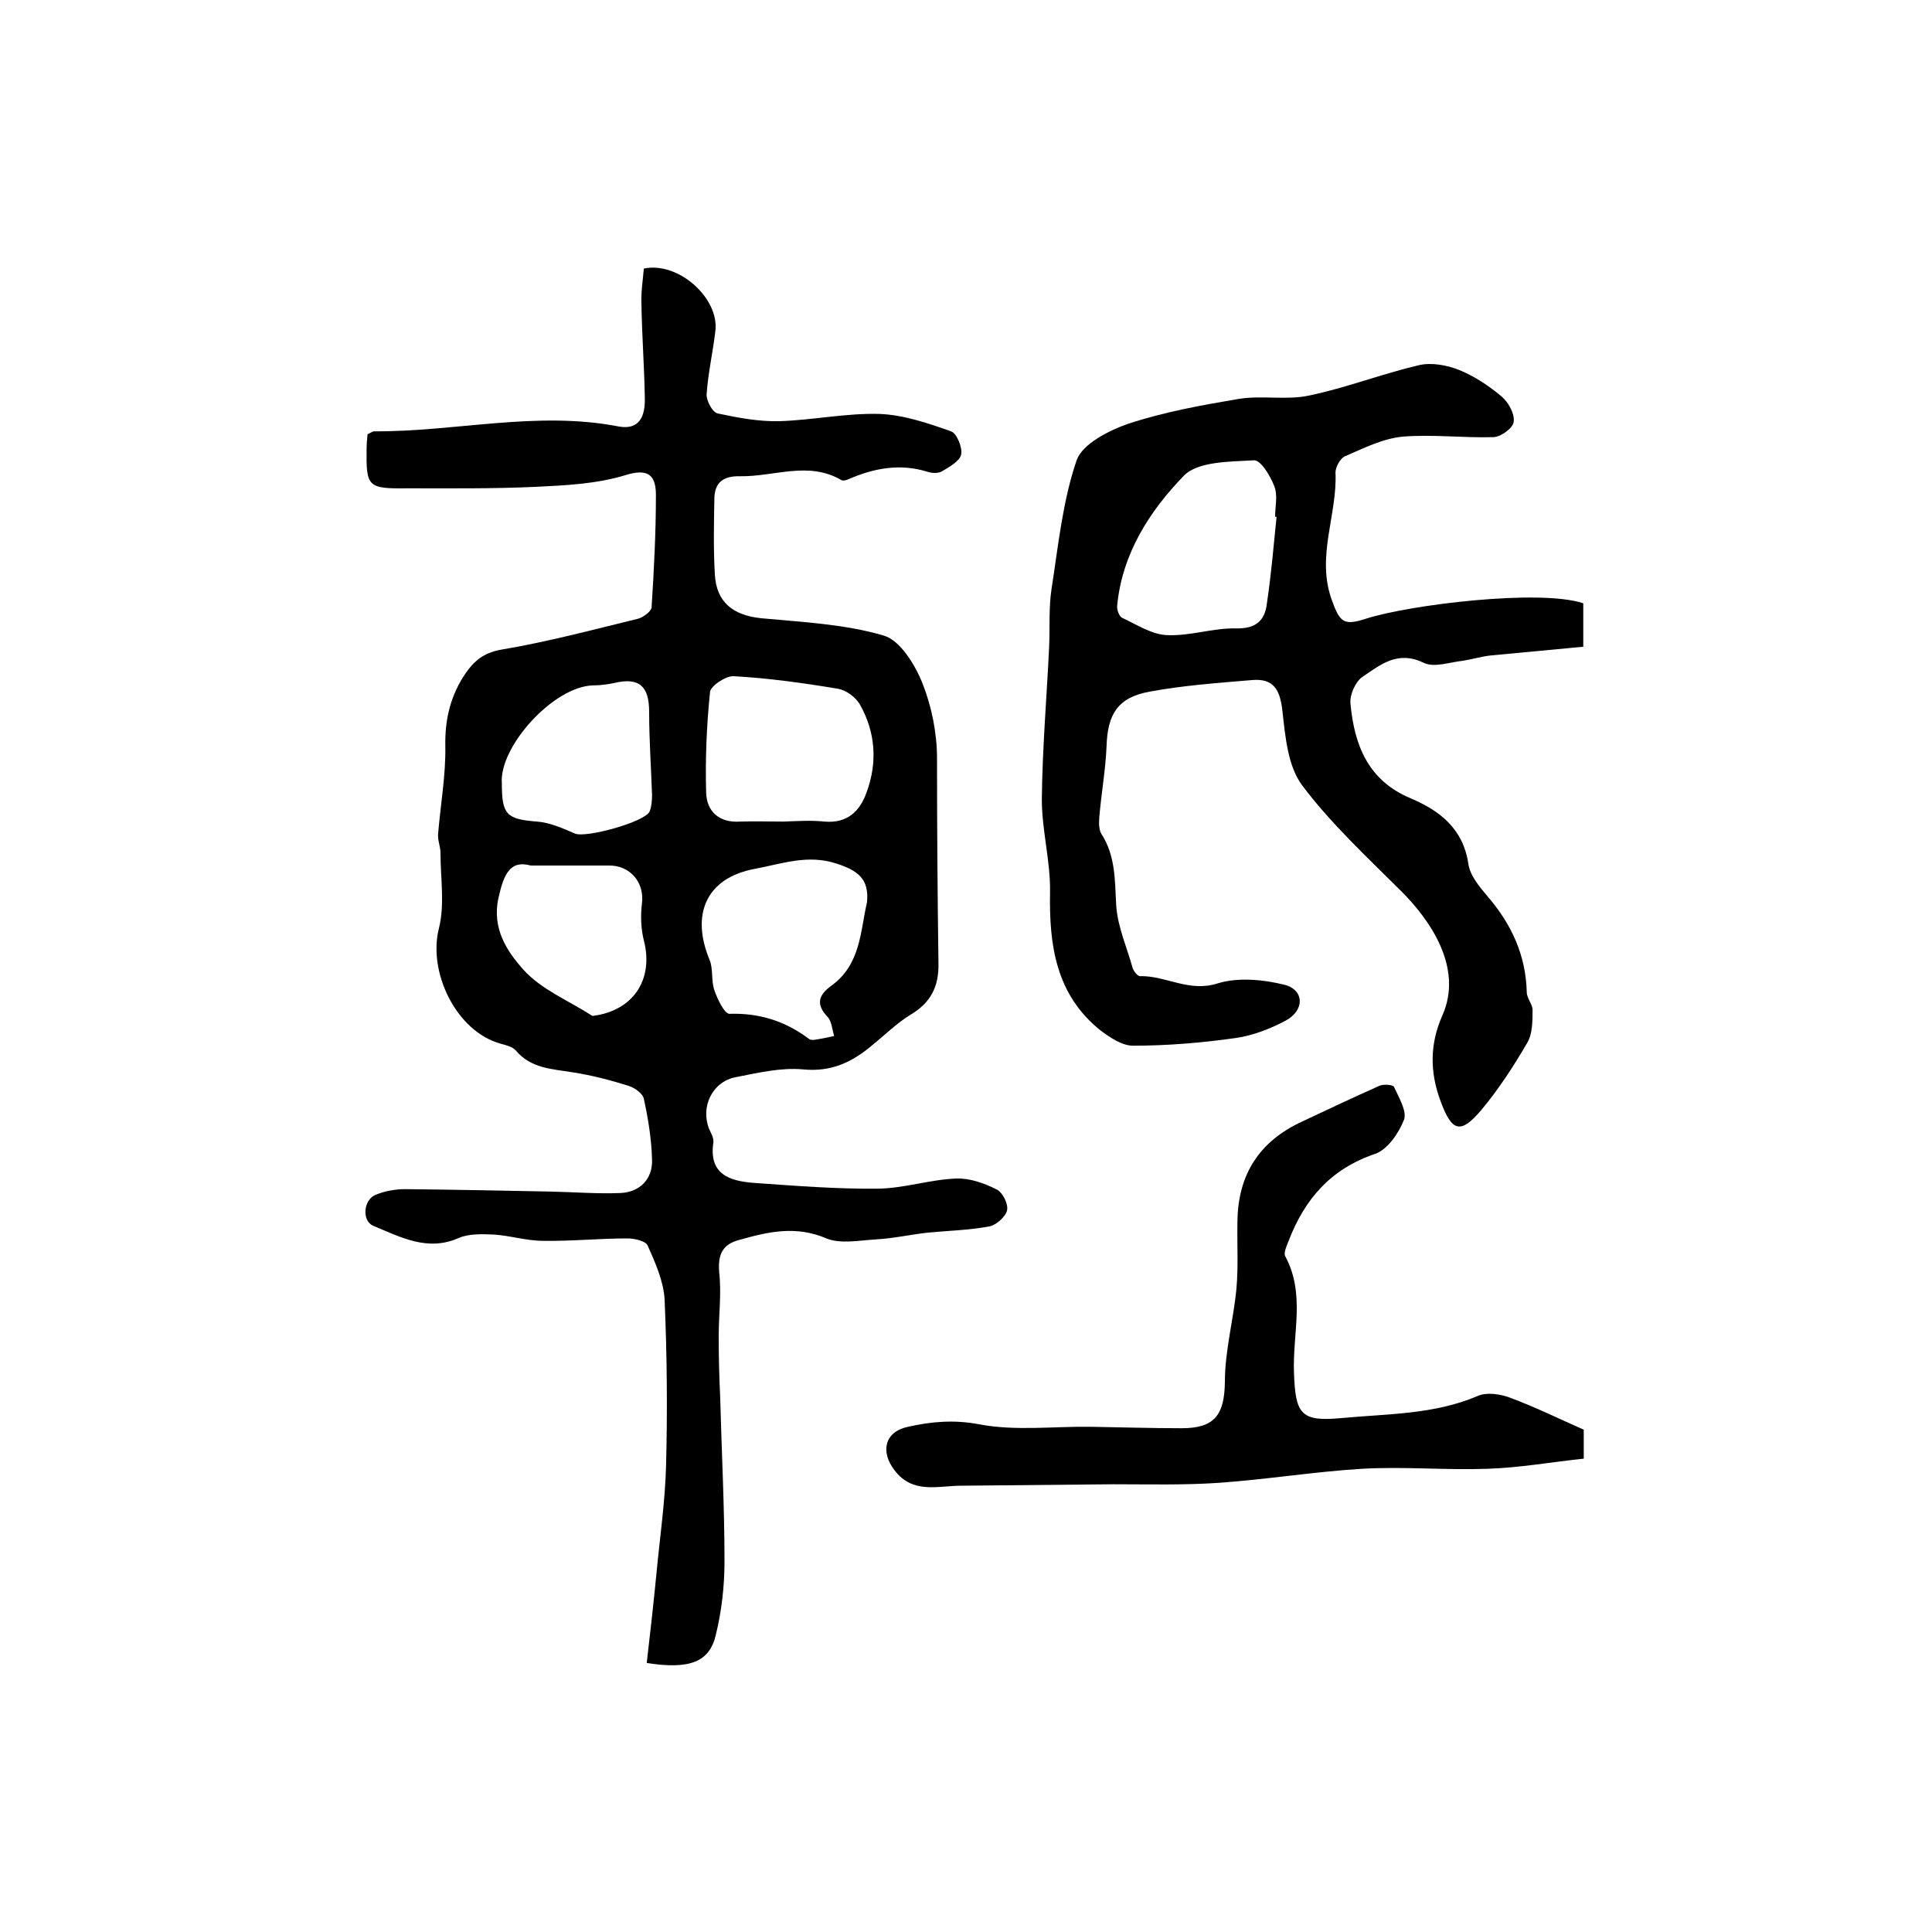 <?xml version="1.0" encoding="utf-8"?>
<!-- Generator: Adobe Illustrator 22.0.0, SVG Export Plug-In . SVG Version: 6.00 Build 0)  -->
<svg version="1.1" id="图层_1" xmlns="http://www.w3.org/2000/svg" xmlns:xlink="http://www.w3.org/1999/xlink" x="0px" y="0px"
	 viewBox="0 0 400 400" style="enable-background:new 0 0 400 400;" xml:space="preserve">
<style type="text/css">
	.st0{fill:#FFFFFF;}
</style>
<g>
	
	<path d="M133.9,344.3c0.7-6.1,1.4-12.2,2-18.4c0.7-7.5,1.8-14.9,2-22.4c0.3-11.5,0.2-22.9-0.3-34.4c-0.2-3.8-1.9-7.6-3.5-11.2
		c-0.4-1-2.8-1.5-4.2-1.5c-5.8,0-11.7,0.6-17.5,0.5c-3.4,0-6.8-1.1-10.2-1.3c-2.4-0.1-5.1-0.2-7.2,0.7c-6.5,2.9-12.1-0.2-17.7-2.5
		c-2.4-1-2.1-5.3,0.4-6.4c1.9-0.8,4.1-1.2,6.2-1.2c10,0.1,20,0.3,30,0.5c4.9,0.1,9.8,0.5,14.6,0.3c4-0.2,6.6-2.9,6.5-6.8
		c-0.1-4.3-0.8-8.6-1.7-12.7c-0.2-1.1-1.9-2.3-3.2-2.7c-3.8-1.2-7.7-2.2-11.6-2.8c-4.3-0.7-8.6-0.8-11.7-4.5c-0.7-0.8-2-1.1-3.1-1.4
		c-9.2-2.5-15.2-14.8-12.8-24c1.2-4.9,0.3-10.3,0.3-15.5c0-1.3-0.6-2.6-0.5-3.9c0.5-6.1,1.6-12.1,1.5-18.2
		c-0.1-5.2,0.9-9.8,3.6-14.2c1.9-3,3.9-5.1,8-5.8c9.5-1.6,18.9-4.1,28.3-6.4c1.1-0.3,2.7-1.5,2.8-2.3c0.5-7.8,0.9-15.5,0.9-23.3
		c0-3.9-1.4-5.7-6.4-4.1c-5.9,1.8-12.4,2.1-18.6,2.4c-8.8,0.4-17.6,0.3-26.5,0.3c-8.2,0.1-8.5-0.3-8.4-8.2c0-1,0.1-2,0.2-3
		c0.5-0.2,1-0.6,1.4-0.6c16.9,0.1,33.6-4.3,50.6-1c4.4,0.8,5.5-2.3,5.4-5.9c-0.1-6.5-0.6-13-0.7-19.5c-0.1-2.5,0.3-4.9,0.5-7.3
		c7.2-1.5,15.7,6.2,14.8,13c-0.5,4.3-1.5,8.6-1.8,13c-0.1,1.3,1.2,3.8,2.3,4c4.2,0.9,8.5,1.7,12.7,1.6c6.9-0.2,13.9-1.7,20.8-1.5
		c5,0.2,10,1.9,14.8,3.6c1.2,0.4,2.4,3.4,2.1,4.8c-0.3,1.4-2.5,2.6-4,3.5c-0.7,0.4-2,0.4-2.9,0.1c-5.7-1.8-11.1-0.8-16.4,1.5
		c-0.4,0.2-1.1,0.4-1.5,0.2c-6.8-4-13.9-0.7-20.9-0.8c-3.6-0.1-5.4,1.3-5.4,4.8c-0.1,5.2-0.2,10.3,0.1,15.5c0.3,5.8,3.8,8.5,9.6,9.1
		c8.5,0.8,17.3,1.2,25.4,3.6c3.4,1,6.5,6.1,8,9.9c1.9,4.8,3,10.3,3,15.5c0,14.2,0.1,28.3,0.3,42.4c0.1,4.9-1.6,8.2-5.8,10.7
		c-2.8,1.7-5.2,4.1-7.8,6.2c-4.2,3.6-8.6,5.7-14.5,5.1c-4.5-0.4-9.2,0.7-13.8,1.6c-4.9,0.9-7.4,6.1-5.6,10.7c0.4,0.9,1,1.9,0.9,2.8
		c-1,6.6,3.3,8,8.3,8.4c8.6,0.6,17.2,1.3,25.9,1.2c5.4-0.1,10.7-1.9,16.1-2.1c2.8-0.1,5.9,1,8.4,2.3c1.2,0.6,2.4,3,2.1,4.3
		c-0.3,1.3-2.2,3-3.6,3.3c-4.2,0.8-8.6,0.9-12.8,1.3c-3.6,0.4-7.1,1.2-10.7,1.4c-3.4,0.2-7.4,1-10.3-0.2c-6.3-2.7-12-1.4-18,0.3
		c-3.5,0.9-4.5,3-4.2,6.7c0.5,4.4-0.1,8.8-0.1,13.3c0,4.1,0.1,8.3,0.3,12.4c0.3,11.4,0.9,22.8,0.9,34.2c0,5.1-0.6,10.3-1.8,15.2
		C146.9,344.1,142.8,345.7,133.9,344.3z M179.5,186.8c0.5-4.9-2-6.6-6.3-8c-6-2-11.5,0.1-17,1.1c-10,1.9-13.2,9.4-9.3,18.8
		c0.8,1.9,0.3,4.3,1,6.3c0.6,1.8,2.1,4.9,3.1,4.9c6.2-0.2,11.6,1.5,16.5,5.2c0.2,0.2,0.7,0.2,1,0.2c1.4-0.2,2.8-0.5,4.2-0.8
		c-0.4-1.3-0.5-3-1.3-3.9c-2.6-2.7-1.9-4.6,0.7-6.5C178.2,199.7,178.1,192.9,179.5,186.8z M162.2,170.1
		C162.2,170.1,162.2,170.1,162.2,170.1c2.8-0.1,5.7-0.3,8.5,0c4.7,0.4,7.3-2.1,8.7-6c2.3-6.2,1.9-12.5-1.4-18.3
		c-0.9-1.5-2.8-2.9-4.5-3.2c-7.2-1.2-14.4-2.2-21.6-2.6c-1.6-0.1-4.8,2-4.9,3.3c-0.7,6.9-1,13.8-0.8,20.8c0.1,3.8,2.6,6.3,7,6
		C156.2,170,159.2,170.1,162.2,170.1z M103.9,162.2c0,6.5,1,7.4,7.3,7.9c2.7,0.2,5.3,1.4,7.9,2.5c2.3,0.9,14.4-2.4,15.4-4.6
		c0.4-1,0.5-2.3,0.5-3.4c-0.2-5.7-0.6-11.5-0.6-17.2c0-5.4-2.1-7.2-7.2-6c-1.4,0.3-2.9,0.5-4.4,0.5
		C114.6,142.1,103.3,154.6,103.9,162.2z M109.9,179.2c-4.3-1.2-5.6,1.8-6.7,6.7c-1.4,6.4,1.8,11.1,5.2,14.9
		c3.7,4.1,9.4,6.4,14.2,9.5c0.2,0.1,0.6-0.1,1-0.1c7.9-1.4,11.7-7.8,9.7-15.5c-0.6-2.4-0.7-5.1-0.4-7.6c0.6-4.3-2.4-8-6.9-7.9
		C121.1,179.2,116.2,179.2,109.9,179.2z"/>
	<path d="M327.8,124.9c0,2.7,0,5.5,0,9c-6.4,0.6-12.8,1.2-19.1,1.8c-1.9,0.2-3.9,0.8-5.8,1.1c-2.8,0.3-6,1.5-8.2,0.4
		c-5.4-2.6-9,0.5-12.7,3c-1.4,1-2.6,3.7-2.4,5.5c0.8,8.5,3.6,15.9,12.5,19.6c5.9,2.5,10.8,6.2,11.9,13.5c0.3,2.4,2.3,4.8,4,6.8
		c4.9,5.7,7.9,12.1,8.1,19.8c0,1.3,1.2,2.5,1.2,3.7c0,2.3,0,4.9-1.1,6.8c-2.8,4.8-5.9,9.6-9.5,13.9c-4.3,5.1-6.1,4.5-8.4-1.7
		c-2.3-6.1-2.3-11.9,0.3-17.8c4.5-10-2.7-20-8.4-25.7c-7.1-7.1-14.6-14-20.6-22c-3-4-3.5-10.2-4.1-15.5c-0.5-4.3-1.8-6.7-6.3-6.3
		c-7.1,0.6-14.2,1.1-21.2,2.4c-6.6,1.2-8.7,4.7-8.9,11.3c-0.2,4.9-1.1,9.8-1.5,14.7c-0.1,1.1-0.1,2.5,0.4,3.4
		c3,4.6,2.8,9.7,3.1,14.9c0.3,4.4,2.2,8.6,3.4,12.9c0.2,0.7,1.1,1.8,1.6,1.7c5.3-0.1,10.1,3.4,16,1.5c4.2-1.3,9.5-0.8,13.9,0.3
		c4.1,1.1,4.1,5.3,0.2,7.4c-3.2,1.7-6.8,3.1-10.3,3.6c-7,1-14.2,1.6-21.3,1.6c-2.3,0-4.8-1.7-6.8-3.2c-9.2-7.4-10.6-17.6-10.4-28.6
		c0.1-6.4-1.7-12.8-1.7-19.2c0.1-10.4,1-20.9,1.5-31.3c0.2-4.1-0.1-8.2,0.5-12.2c1.4-9,2.3-18.2,5.2-26.7c1.2-3.4,6.7-6.2,10.8-7.6
		c7.3-2.4,15-3.8,22.7-5.1c4.8-0.8,9.9,0.3,14.6-0.7c7.7-1.6,15.1-4.5,22.8-6.3c2.6-0.6,5.8,0,8.3,1c3.2,1.3,6.2,3.3,8.8,5.5
		c1.4,1.2,2.7,3.5,2.5,5.2c-0.1,1.3-2.6,3.1-4.1,3.2c-6.3,0.2-12.6-0.6-18.9-0.1c-4.1,0.4-8.1,2.4-12,4.1c-0.9,0.4-1.9,2.2-1.9,3.3
		c0.4,8.9-4.1,17.5-0.7,26.6c1.6,4.4,2.4,5.2,7,3.7C291.8,125.2,318.8,121.9,327.8,124.9z M264.3,107c-0.1,0-0.2,0-0.3,0
		c0-2.2,0.6-4.5-0.2-6.4c-0.8-2.1-2.8-5.4-4.2-5.3c-5,0.3-11.6,0.2-14.5,3.2c-7.1,7.3-12.8,16.2-13.8,26.9c-0.1,0.8,0.4,2.2,1,2.5
		c3,1.4,6.2,3.5,9.4,3.6c4.7,0.2,9.5-1.5,14.2-1.4c4.1,0.1,6-1.6,6.4-5.2C263.2,118.9,263.7,112.9,264.3,107z"/>
	<path d="M327.9,296c0,2,0,3.7,0,6c-6.7,0.7-13.4,1.9-20,2.1c-8.6,0.3-17.3-0.5-26,0c-9.8,0.6-19.6,2.2-29.5,2.9
		c-7.3,0.5-14.6,0.3-21.9,0.3c-10.5,0.1-21,0.2-31.5,0.3c-4.8,0-10,1.8-13.8-3.2c-3-3.9-2-8,2.8-9c4.9-1.1,9.6-1.5,14.8-0.5
		c7.4,1.4,15.3,0.4,22.9,0.5c6.3,0.1,12.7,0.3,19,0.3c6.9,0,8.8-2.9,8.9-9.6c0-6.5,1.8-12.9,2.4-19.4c0.4-4.6,0.1-9.2,0.2-13.8
		c0.1-9.7,4.5-16.6,13.4-20.7c5.3-2.5,10.6-5,16-7.4c0.9-0.4,2.8-0.2,3,0.2c1,2.2,2.7,5,2.1,6.8c-1.1,2.8-3.4,6.2-6,7.1
		c-9.2,3.1-14.6,9.4-17.9,18c-0.4,1-1.1,2.5-0.7,3.2c4.2,7.8,1.5,16,1.8,24c0.3,8.6,1.3,10.3,9.8,9.5c9.5-0.9,19.2-0.7,28.3-4.6
		c1.8-0.8,4.6-0.4,6.7,0.4C317.8,291.3,322.7,293.7,327.9,296z"/>
	
	
	
	
	
</g>
</svg>
